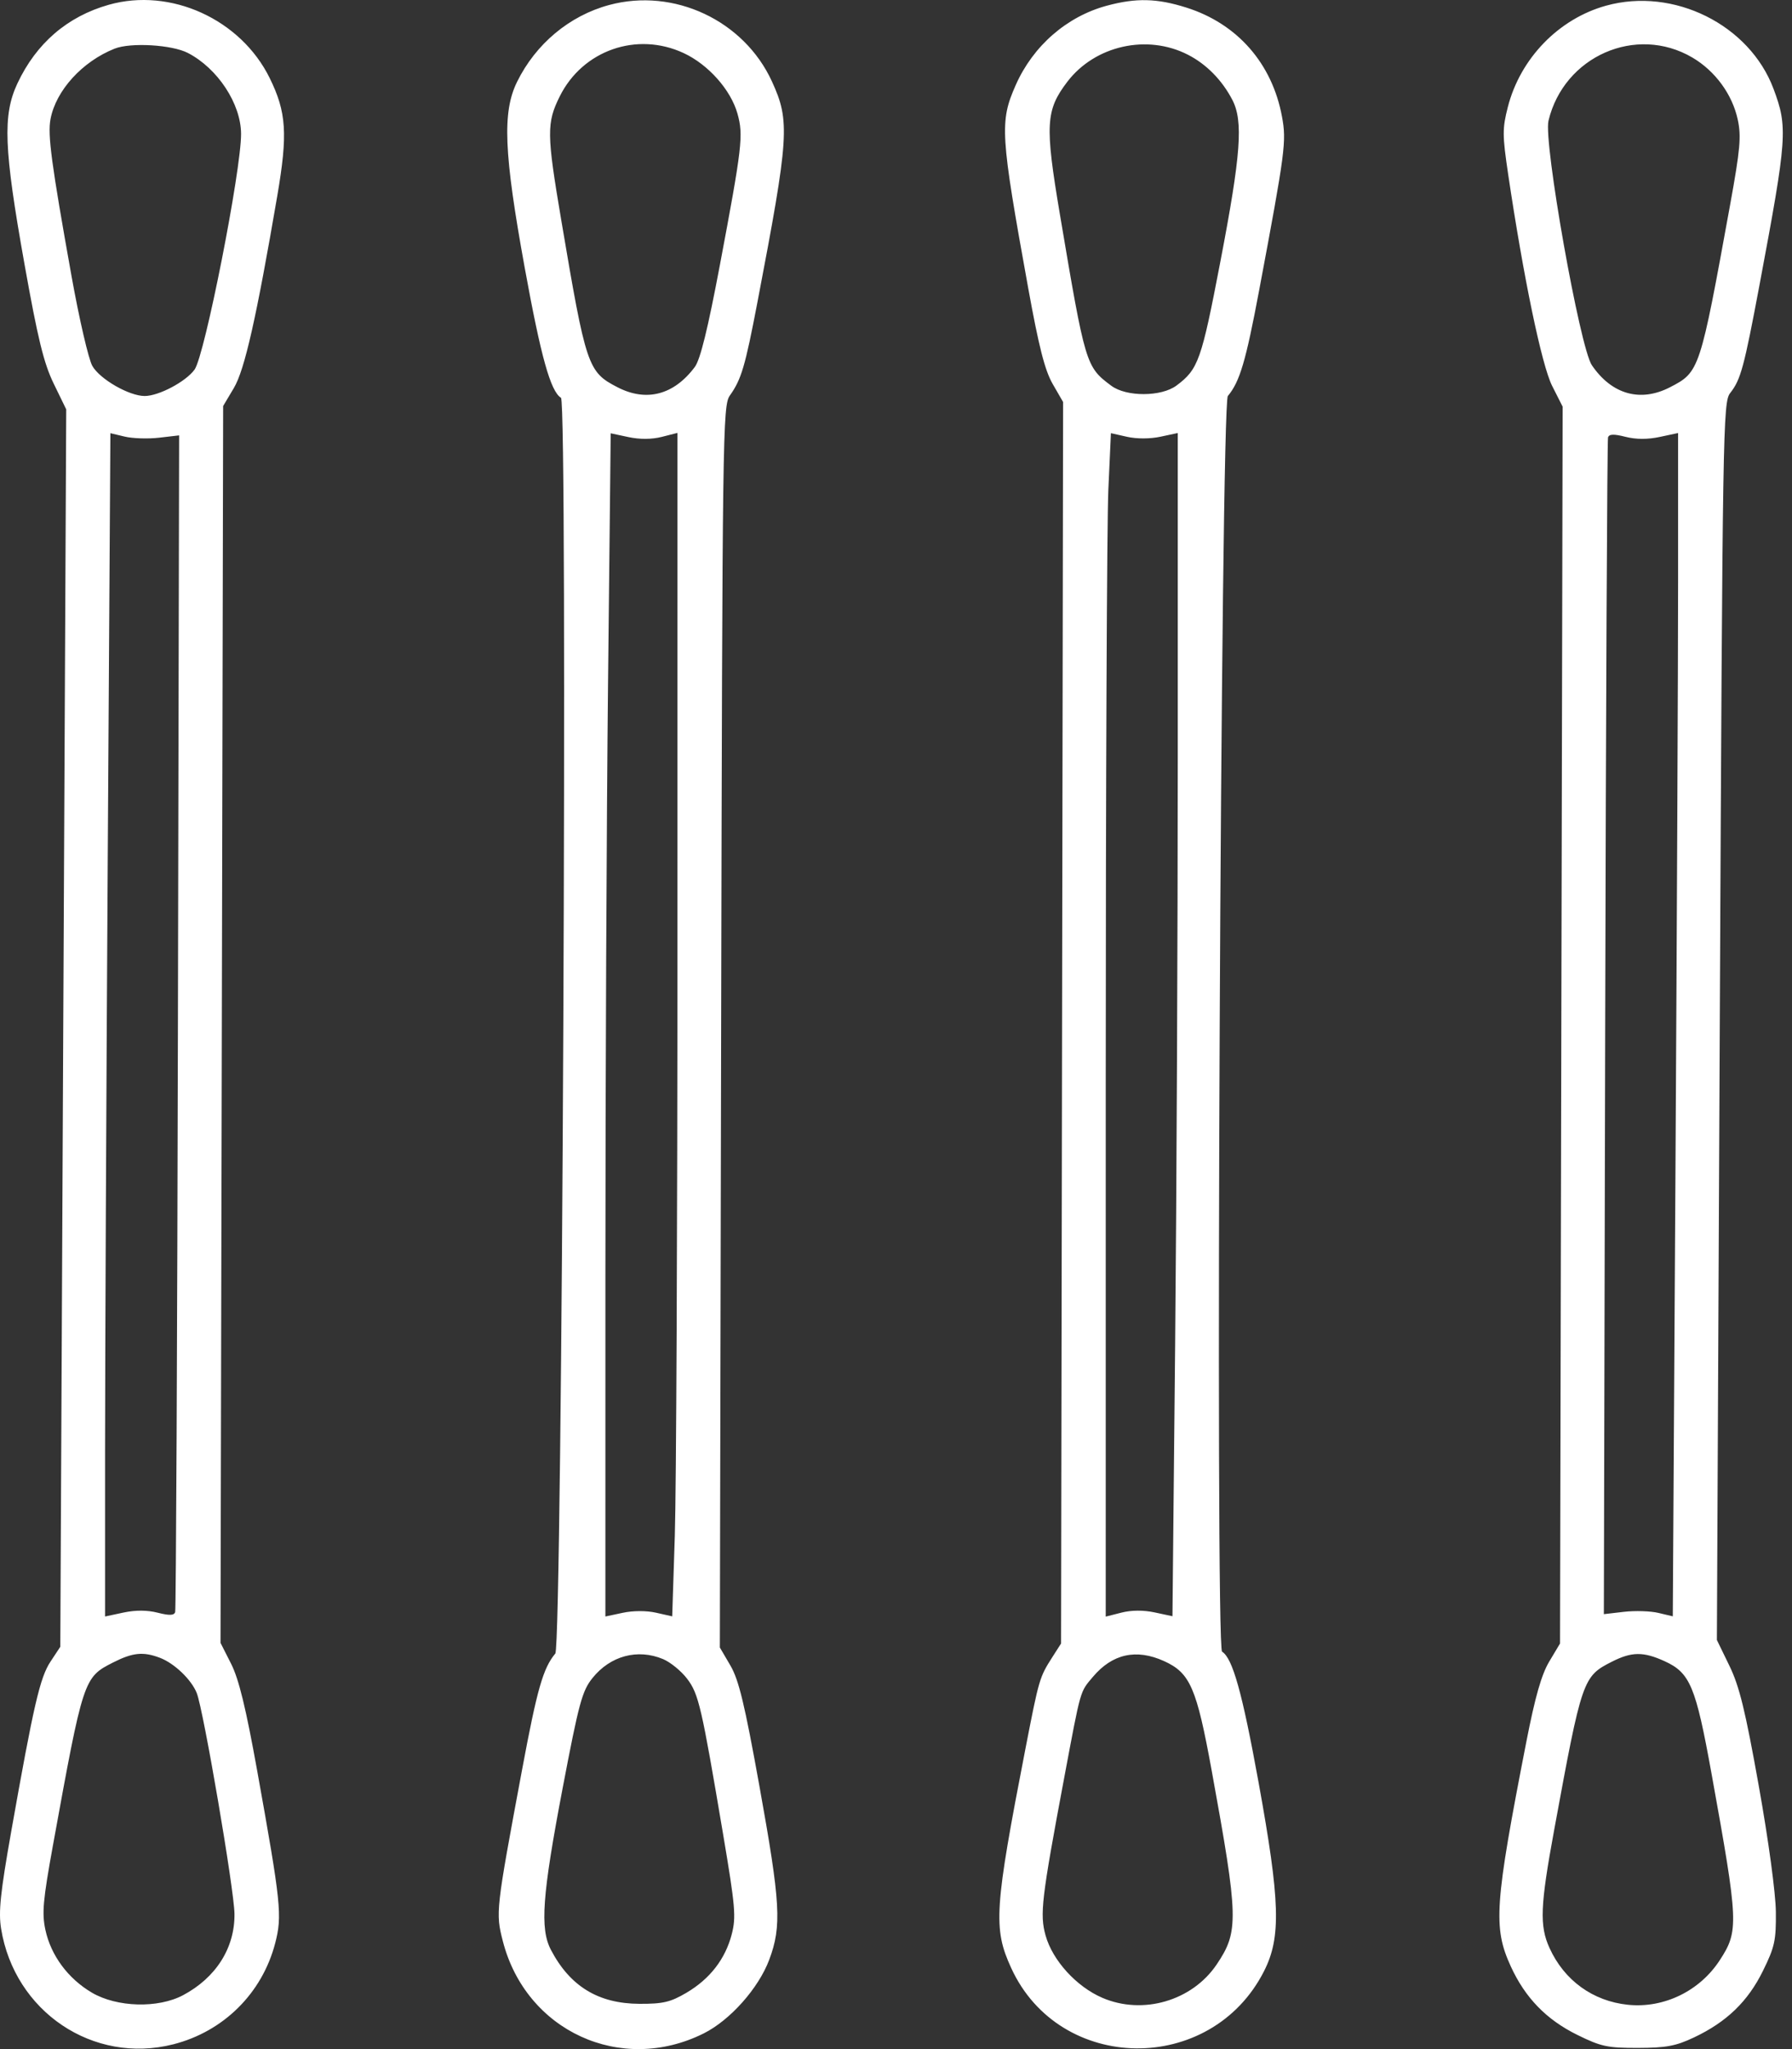 <?xml version="1.0" encoding="UTF-8"?> <svg xmlns="http://www.w3.org/2000/svg" width="105" height="120" viewBox="0 0 105 120" fill="none"><rect x="0" y="0" width="105" height="120" fill="#333333" stroke="none"/> <path fill-rule="evenodd" clip-rule="evenodd" d="M6.374 0.279C3.946 0.966 2.124 2.534 1.02 4.887C0.149 6.744 0.226 8.702 1.432 15.452C2.217 19.848 2.564 21.268 3.148 22.469L3.88 23.974L3.706 60.207L3.533 96.439L2.959 97.308C2.342 98.24 1.972 99.841 0.655 107.27C0.022 110.844 -0.095 111.968 0.064 112.946C0.852 117.813 5.464 120.91 10.152 119.72C13.096 118.973 15.36 116.729 16.123 113.802C16.543 112.193 16.468 111.472 15.071 103.707C14.409 100.03 13.996 98.334 13.543 97.438L12.921 96.21L12.998 59.994L13.075 23.777L13.703 22.722C14.335 21.66 15.024 18.613 16.248 11.465C16.867 7.847 16.785 6.568 15.803 4.573C14.106 1.127 9.997 -0.745 6.374 0.279ZM35.69 0.293C33.367 0.92 31.393 2.566 30.298 4.791C29.423 6.569 29.521 8.951 30.746 15.684C31.692 20.884 32.259 22.917 32.87 23.295C33.273 23.544 32.944 96.345 32.538 96.834C31.821 97.695 31.474 98.909 30.591 103.636C29.048 111.898 29.036 112.011 29.461 113.67C30.812 118.945 36.382 121.504 41.235 119.08C42.781 118.308 44.446 116.436 45.071 114.769C45.812 112.792 45.737 111.471 44.493 104.573C43.631 99.795 43.29 98.38 42.797 97.537L42.179 96.482L42.255 60.13C42.327 25.17 42.347 23.754 42.765 23.163C43.441 22.209 43.659 21.472 44.383 17.687C46.241 7.975 46.298 7.103 45.233 4.775C43.595 1.197 39.489 -0.731 35.69 0.293ZM64.852 0.334C62.504 0.966 60.526 2.691 59.511 4.991C58.567 7.13 58.611 7.849 60.244 16.859C60.87 20.31 61.222 21.691 61.682 22.488L62.291 23.543L62.231 59.895L62.172 96.247L61.646 97.068C60.914 98.212 60.875 98.343 60.102 102.319C58.258 111.801 58.184 112.923 59.249 115.25C62.084 121.442 70.967 121.55 74.067 115.43C75.074 113.444 75.011 111.349 73.737 104.341C72.788 99.125 72.224 97.108 71.606 96.726C71.197 96.474 71.532 23.686 71.944 23.191C72.646 22.348 72.995 21.168 73.783 16.976C75.313 8.833 75.385 8.284 75.117 6.832C74.541 3.715 72.498 1.386 69.513 0.444C67.789 -0.101 66.573 -0.13 64.852 0.334ZM94.105 0.332C91.329 1.1 89.08 3.419 88.351 6.263C88.026 7.531 88.028 7.91 88.368 10.203C89.266 16.248 90.336 21.392 90.946 22.599L91.561 23.815L91.484 60.031L91.408 96.247L90.777 97.303C90.322 98.064 89.949 99.369 89.436 101.993C87.571 111.538 87.478 112.875 88.522 115.155C89.366 116.997 90.609 118.276 92.425 119.17C93.814 119.854 94.189 119.934 95.976 119.93C97.636 119.925 98.193 119.821 99.264 119.314C101.173 118.41 102.418 117.208 103.3 115.414C103.987 114.019 104.07 113.638 104.054 111.965C104.043 110.868 103.626 107.789 103.051 104.573C102.264 100.171 101.919 98.758 101.333 97.552L100.599 96.042L100.769 59.809C100.933 24.895 100.955 23.554 101.379 23.016C101.998 22.229 102.188 21.525 103.108 16.624C104.718 8.048 104.76 7.454 103.919 5.207C102.511 1.445 98.065 -0.763 94.105 0.332ZM11.008 3.101C12.753 4.004 14.115 6.072 14.125 7.835C14.137 9.97 11.996 20.821 11.401 21.643C10.887 22.352 9.303 23.191 8.477 23.191C7.569 23.191 5.856 22.208 5.411 21.431C5.189 21.044 4.639 18.669 4.188 16.154C3.01 9.577 2.785 7.901 2.959 6.977C3.273 5.302 4.821 3.601 6.716 2.849C7.657 2.476 10.073 2.618 11.008 3.101ZM40.059 3.109C41.505 3.782 42.822 5.265 43.212 6.658C43.566 7.92 43.488 8.587 42.18 15.525C41.472 19.276 41.033 21.059 40.711 21.491C39.488 23.13 37.874 23.552 36.181 22.678C34.438 21.778 34.339 21.483 32.883 12.876C32.03 7.839 32.023 7.199 32.799 5.641C34.145 2.941 37.32 1.834 40.059 3.109ZM69.613 3.209C70.689 3.762 71.597 4.683 72.201 5.836C72.857 7.086 72.715 9.024 71.504 15.332C70.395 21.114 70.214 21.624 68.936 22.578C68.046 23.242 65.997 23.249 65.114 22.59C63.622 21.478 63.593 21.381 62.102 12.544C61.22 7.314 61.269 6.453 62.538 4.789C64.16 2.663 67.221 1.979 69.613 3.209ZM99.157 3.367C100.5 4.154 101.505 5.528 101.823 7.012C102.033 7.989 101.964 8.747 101.376 11.984C99.604 21.726 99.585 21.783 97.852 22.678C96.118 23.573 94.44 23.101 93.273 21.388C92.568 20.354 90.432 8.32 90.731 7.072C91.638 3.293 95.862 1.436 99.157 3.367ZM9.322 25.633L10.495 25.497L10.425 59.817C10.386 78.693 10.314 94.259 10.264 94.409C10.198 94.608 9.924 94.617 9.241 94.444C8.624 94.287 7.943 94.285 7.232 94.436L6.156 94.666L6.156 85.137C6.156 79.897 6.226 64.305 6.312 50.489L6.468 25.369L7.309 25.569C7.771 25.679 8.677 25.708 9.322 25.633ZM38.776 25.585L39.694 25.352L39.693 55.288C39.693 71.753 39.624 87.347 39.54 89.941L39.387 94.657L38.444 94.445C37.878 94.317 37.097 94.319 36.487 94.45L35.472 94.666L35.473 74.583C35.473 63.538 35.542 47.948 35.628 39.938L35.783 25.375L36.821 25.596C37.487 25.738 38.187 25.734 38.776 25.585ZM67.995 25.575L69.01 25.359V44.171C69.01 54.518 68.94 70.109 68.855 78.817L68.699 94.65L67.662 94.428C66.996 94.286 66.295 94.29 65.706 94.44L64.789 94.673L64.79 63.33C64.79 46.091 64.859 30.497 64.942 28.677L65.093 25.368L66.037 25.58C66.605 25.707 67.385 25.705 67.995 25.575ZM97.251 25.588L98.326 25.359V33.969C98.326 38.705 98.256 54.297 98.171 68.618L98.015 94.656L97.174 94.456C96.711 94.345 95.803 94.317 95.155 94.392L93.976 94.529L94.054 60.209C94.097 41.333 94.172 25.766 94.22 25.616C94.285 25.417 94.558 25.407 95.242 25.581C95.858 25.737 96.539 25.74 97.251 25.588ZM9.366 97.083C10.213 97.403 11.213 98.358 11.528 99.148C11.922 100.138 13.722 110.662 13.739 112.078C13.764 114.067 12.66 115.814 10.729 116.842C9.262 117.623 6.851 117.556 5.384 116.694C3.986 115.872 2.982 114.516 2.659 113.013C2.45 112.036 2.518 111.278 3.107 108.041C4.878 98.302 4.9 98.234 6.622 97.361C7.778 96.775 8.387 96.713 9.366 97.083ZM38.85 97.16C39.28 97.34 39.913 97.855 40.255 98.304C40.939 99.2 41.102 99.906 42.38 107.481C43.085 111.662 43.137 112.265 42.876 113.273C42.498 114.729 41.595 115.893 40.214 116.705C39.284 117.251 38.845 117.354 37.466 117.348C35.062 117.338 33.402 116.326 32.281 114.189C31.628 112.942 31.768 111.01 32.968 104.715C33.923 99.71 34.11 99.021 34.719 98.266C35.765 96.966 37.361 96.538 38.85 97.16ZM68.212 97.28C69.735 97.972 70.112 98.84 70.997 103.689C72.575 112.344 72.595 113.107 71.289 115.044C69.852 117.175 66.963 118.017 64.589 116.996C63.072 116.343 61.674 114.809 61.265 113.347C60.917 112.106 61.024 111.203 62.357 104.104C63.343 98.858 63.27 99.112 64.031 98.208C65.174 96.85 66.578 96.538 68.212 97.28ZM97.528 97.28C99.031 97.963 99.358 98.745 100.285 103.869C101.87 112.63 101.889 113.07 100.77 114.791C99.593 116.602 97.493 117.621 95.387 117.404C93.333 117.192 91.654 115.977 90.791 114.077C90.199 112.773 90.245 111.62 91.067 107.153C92.693 98.313 92.74 98.176 94.457 97.308C95.612 96.724 96.29 96.718 97.528 97.28Z" fill="white"></path> </svg> 